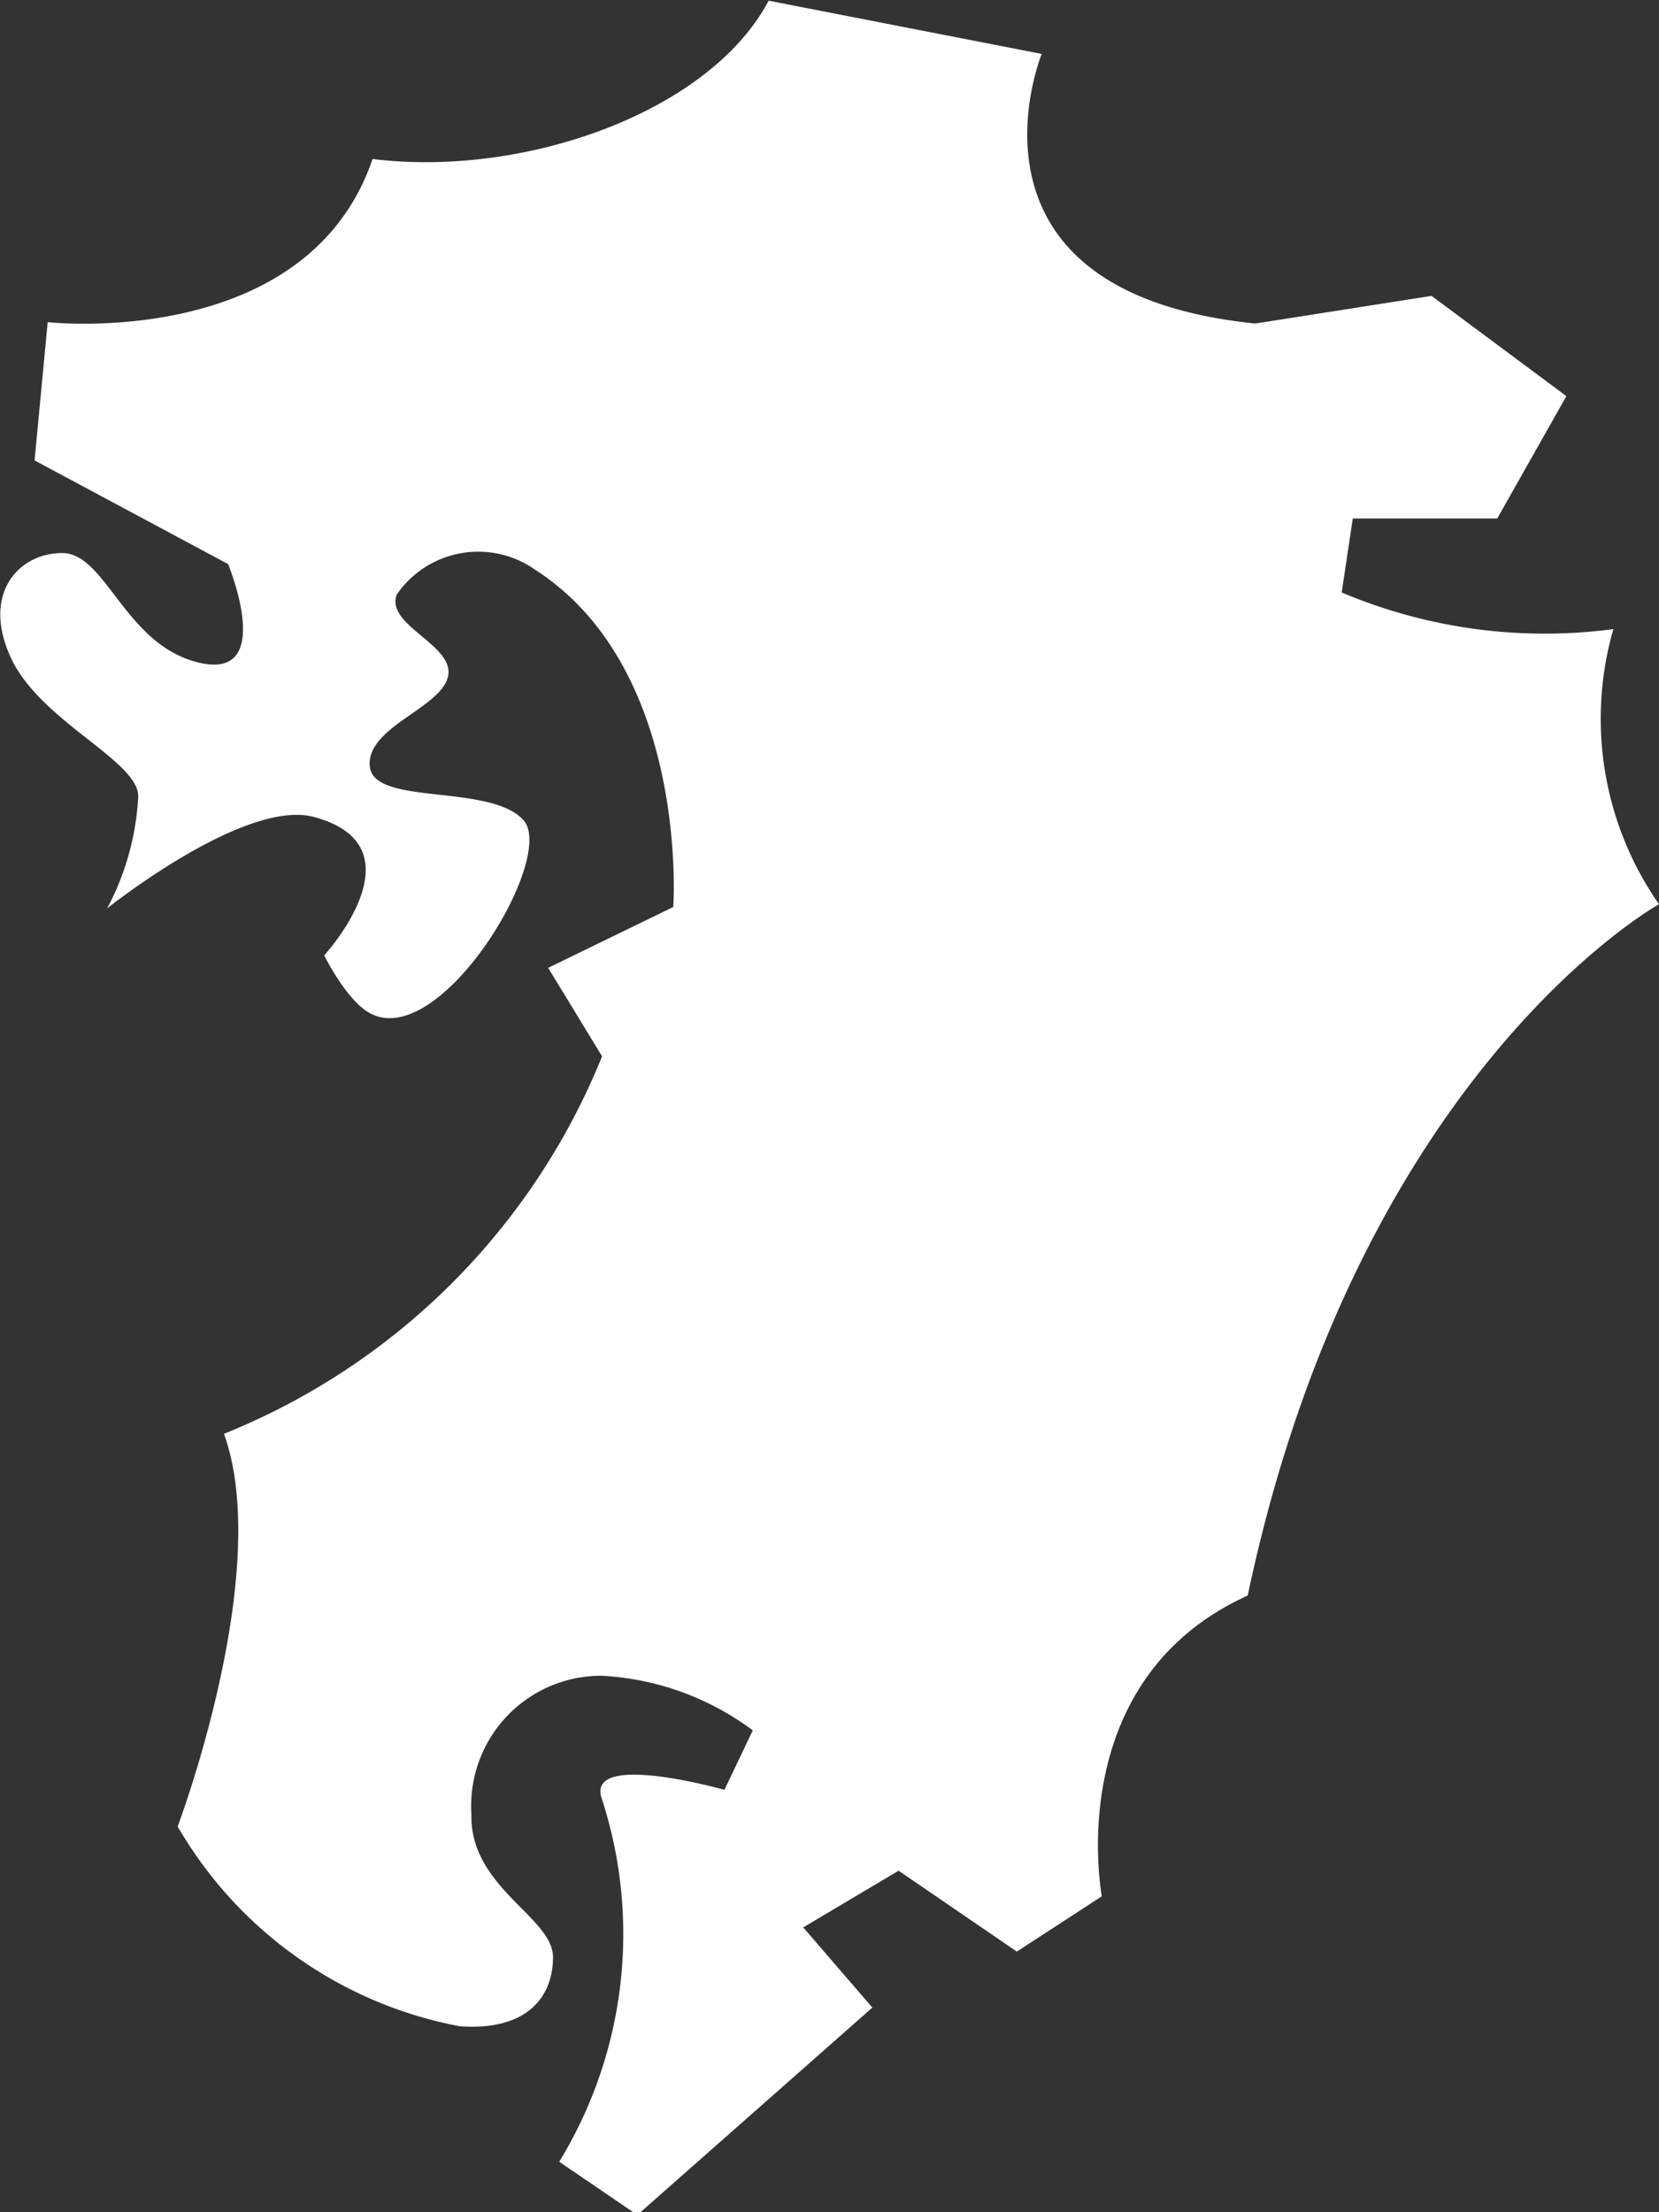 <svg xmlns="http://www.w3.org/2000/svg" viewBox="0 0 24 32" width="24" height="32"><rect x="0" y="0" width="24" height="32" fill="#333333" stroke="none"/><defs><style>.cls-1{fill:#fff;fill-rule:evenodd;}</style></defs><g id="レイヤー_2" data-name="レイヤー 2"><g id="レイヤー_1-2" data-name="レイヤー 1"><path class="cls-1" d="M15.07.78s-1.41,3.44,3.09,3.9l2.55-.4,1.95,1.45-1,1.77-2.09,0-.16,1.07a7.54,7.54,0,0,0,3.93.53A4.69,4.69,0,0,0,24,13.08s-4.35,2.41-5.95,10c-2.71,1.23-2.11,4.35-2.11,4.35l-1.23.8L13,27.06l-1.38.82,1,1.16-3.4,3-1.13-.77A6.32,6.32,0,0,0,8.7,26c-.2-.67,1.78-.11,1.78-.11l.41-.86a4,4,0,0,0-2.19-.79,1.88,1.88,0,0,0-1.88,2C6.79,27.3,8,27.73,8,28.31s-.38,1.07-1.35,1a6,6,0,0,1-4.08-2.89s1.39-3.68.67-5.68a9.87,9.87,0,0,0,5.47-5.46L7.93,14l1.81-.88s.24-3.44-2-4.88a1.43,1.43,0,0,0-2,.36c-.17.45.85.73.74,1.19s-1.19.73-1.13,1.3,1.73.24,2.22.77-1.17,3.3-2.19,2.81c-.35-.16-.69-.85-.69-.85s1.44-1.57-.14-2c-1-.28-3,1.32-3,1.32A3.87,3.87,0,0,0,2,11.52C2,11,.59,10.44.16,9.52S.26,8,.9,8s.91,1.35,2,1.59.4-1.43.4-1.43L.5,6.66l.19-2s3.75.42,4.7-2.36c2.19.27,4.87-.67,5.73-2.29Z"/></g></g></svg>